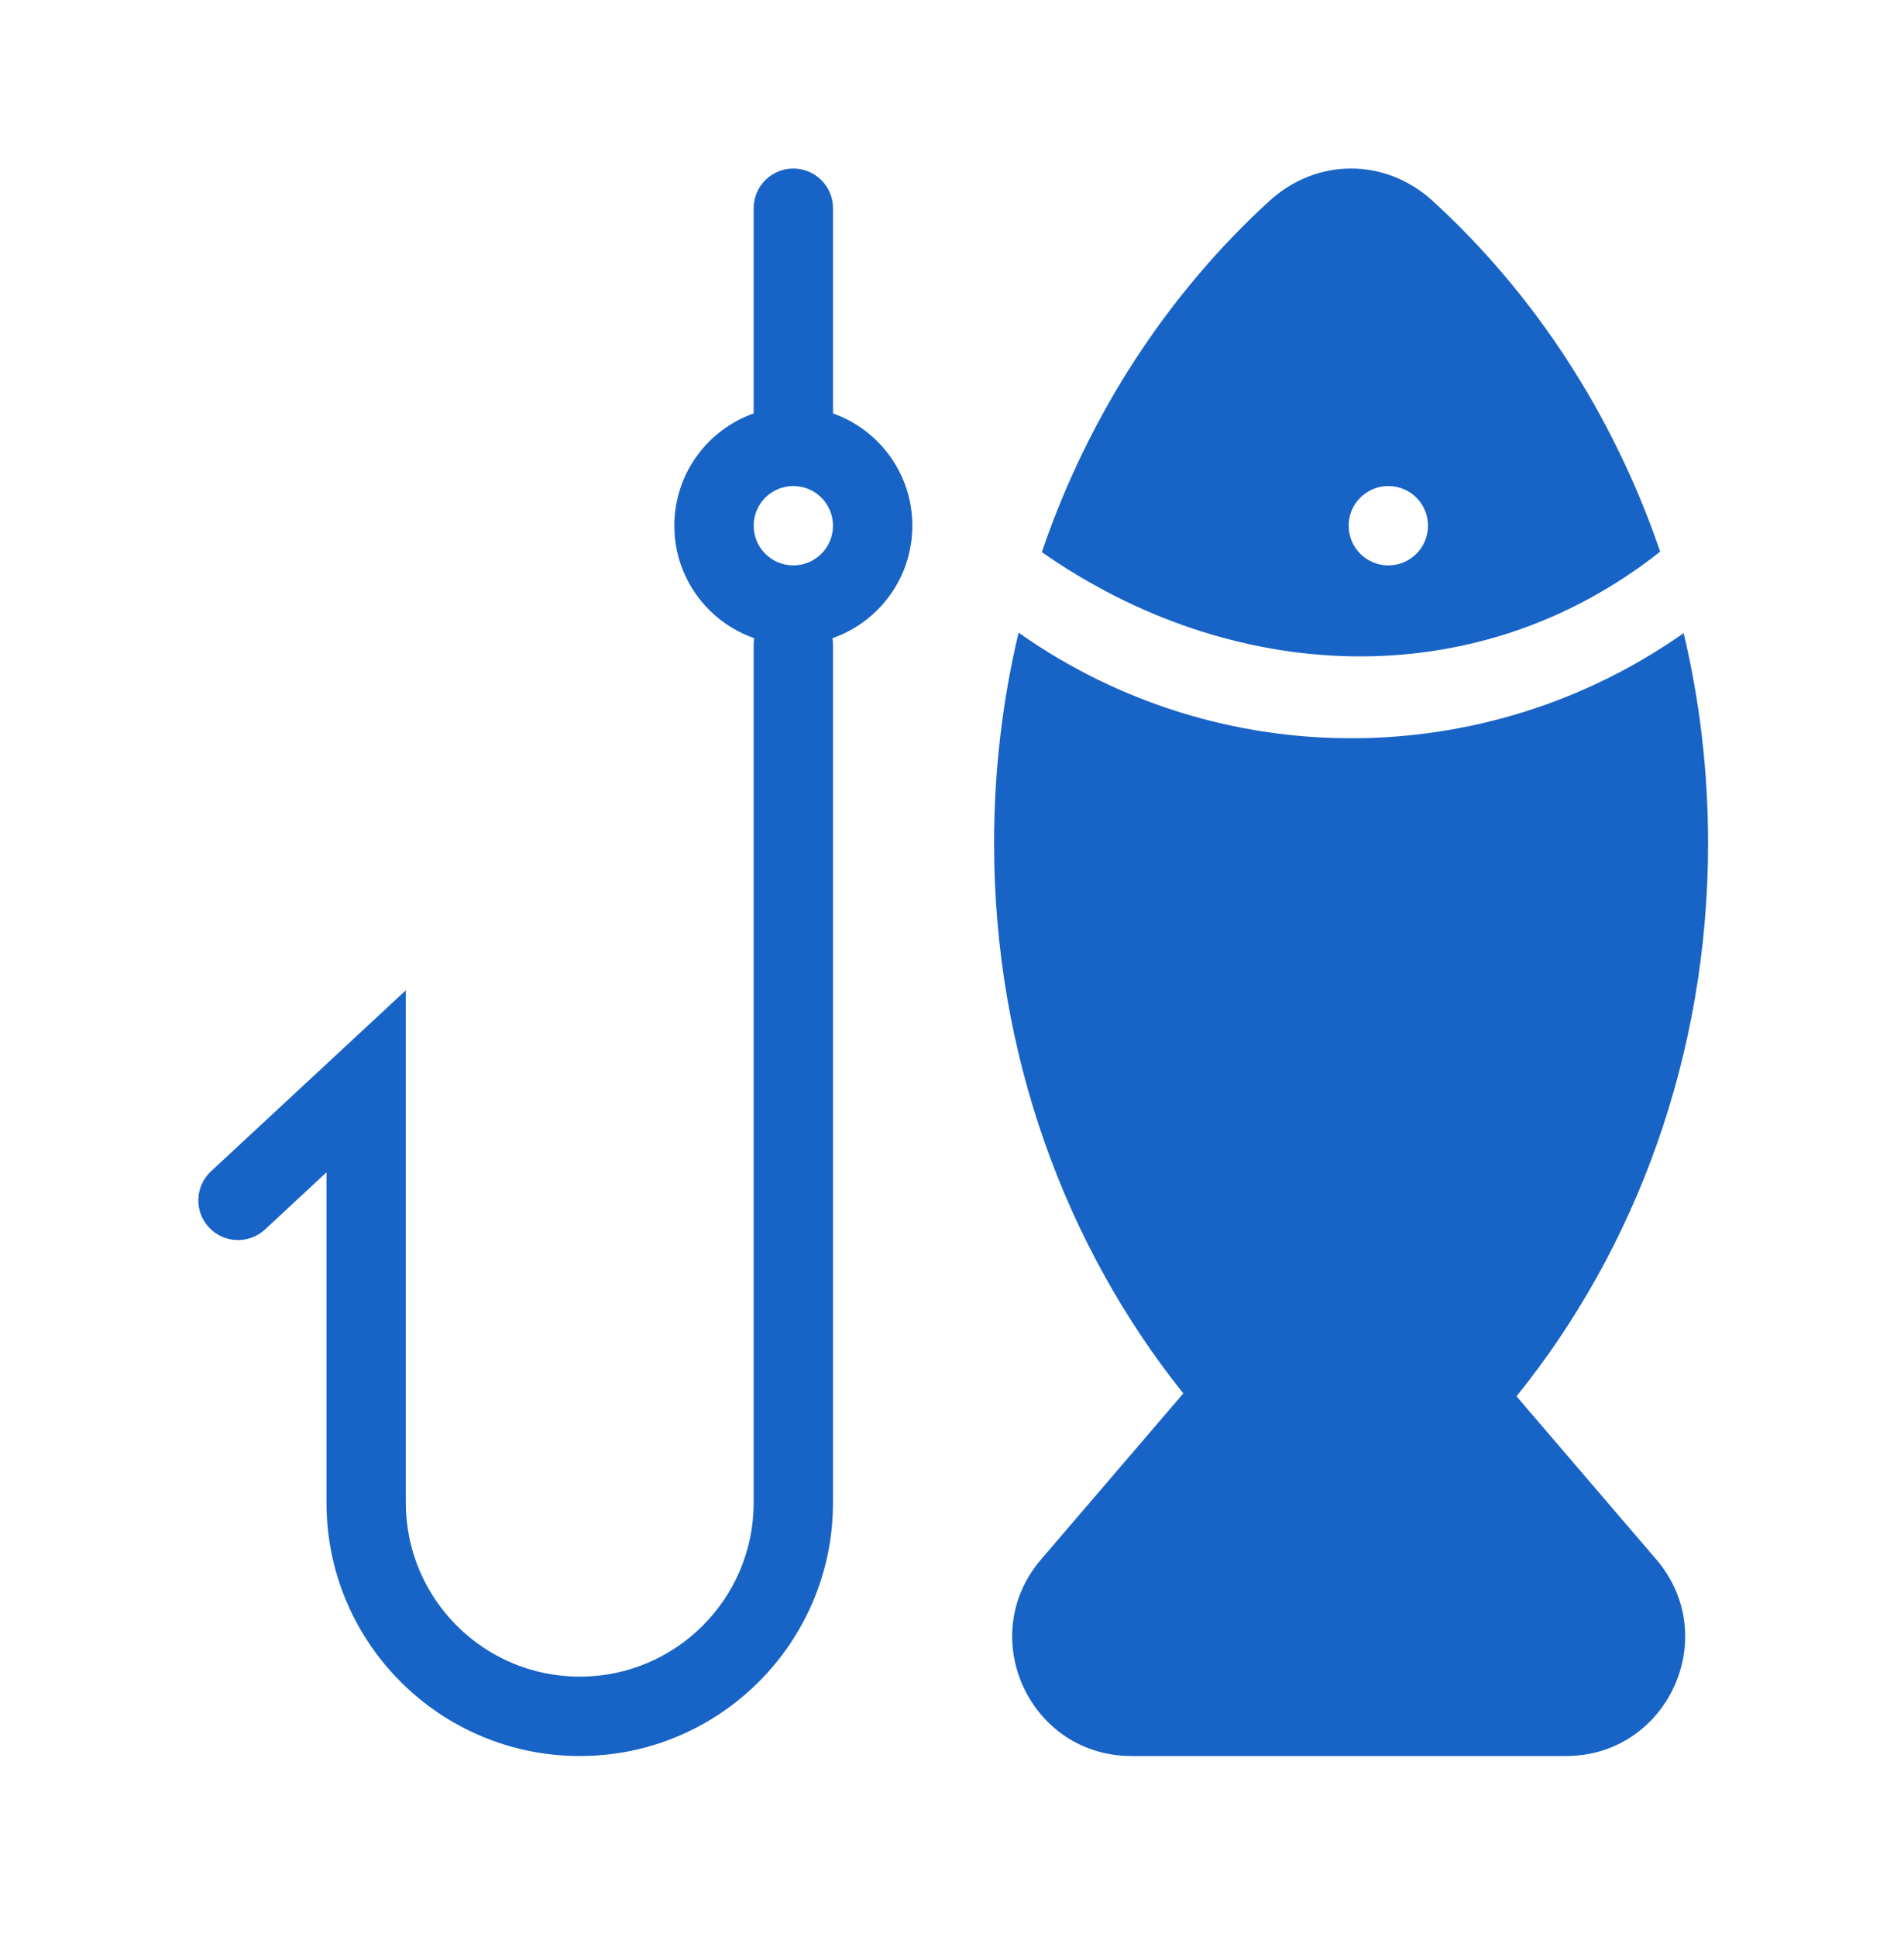 <svg xmlns="http://www.w3.org/2000/svg" width="60" height="61" viewBox="0 0 60 61" fill="none"><path fill-rule="evenodd" clip-rule="evenodd" d="M26.25 6.558C26.25 5.867 25.69 5.308 25 5.308C24.31 5.308 23.75 5.867 23.75 6.558V13.021C22.294 13.536 21.25 14.925 21.25 16.558C21.25 18.197 22.302 19.59 23.767 20.1C23.756 20.168 23.75 20.237 23.75 20.308V47.327C23.75 50.354 21.296 52.808 18.269 52.808C15.242 52.808 12.788 50.354 12.788 47.327V31.191L6.649 36.892C6.144 37.361 6.114 38.152 6.584 38.658C7.054 39.164 7.845 39.193 8.351 38.724L10.288 36.924V47.327C10.288 51.734 13.861 55.308 18.269 55.308C22.677 55.308 26.25 51.734 26.25 47.327V20.308C26.25 20.237 26.244 20.168 26.233 20.1C27.698 19.59 28.75 18.197 28.75 16.558C28.75 14.925 27.706 13.536 26.25 13.021V6.558ZM25 15.308C24.31 15.308 23.75 15.867 23.75 16.558C23.75 17.248 24.31 17.808 25 17.808C25.69 17.808 26.25 17.248 26.25 16.558C26.25 15.867 25.69 15.308 25 15.308Z" fill="#1863C6"></path><path fill-rule="evenodd" clip-rule="evenodd" d="M45.151 6.331C48.345 9.251 50.838 13.046 52.316 17.375C46.453 22.007 38.747 21.53 32.831 17.389C34.308 13.054 36.803 9.254 40 6.331C41.492 4.967 43.659 4.967 45.151 6.331ZM43.75 17.808C44.44 17.808 45 17.248 45 16.558C45 15.867 44.44 15.308 43.75 15.308C43.06 15.308 42.5 15.867 42.5 16.558C42.5 17.248 43.06 17.808 43.75 17.808Z" fill="#1863C6"></path><path d="M47.789 43.978C51.547 39.325 53.826 33.23 53.826 26.558C53.826 24.273 53.559 22.055 53.056 19.941C46.847 24.311 38.479 24.394 32.148 19.962L32.098 19.927C31.594 22.046 31.326 24.268 31.326 26.558C31.326 33.187 33.574 39.246 37.289 43.887L32.806 49.117C30.721 51.55 32.45 55.308 35.654 55.308H49.347C52.551 55.308 54.279 51.55 52.194 49.117L47.789 43.978Z" fill="#1863C6"></path></svg>